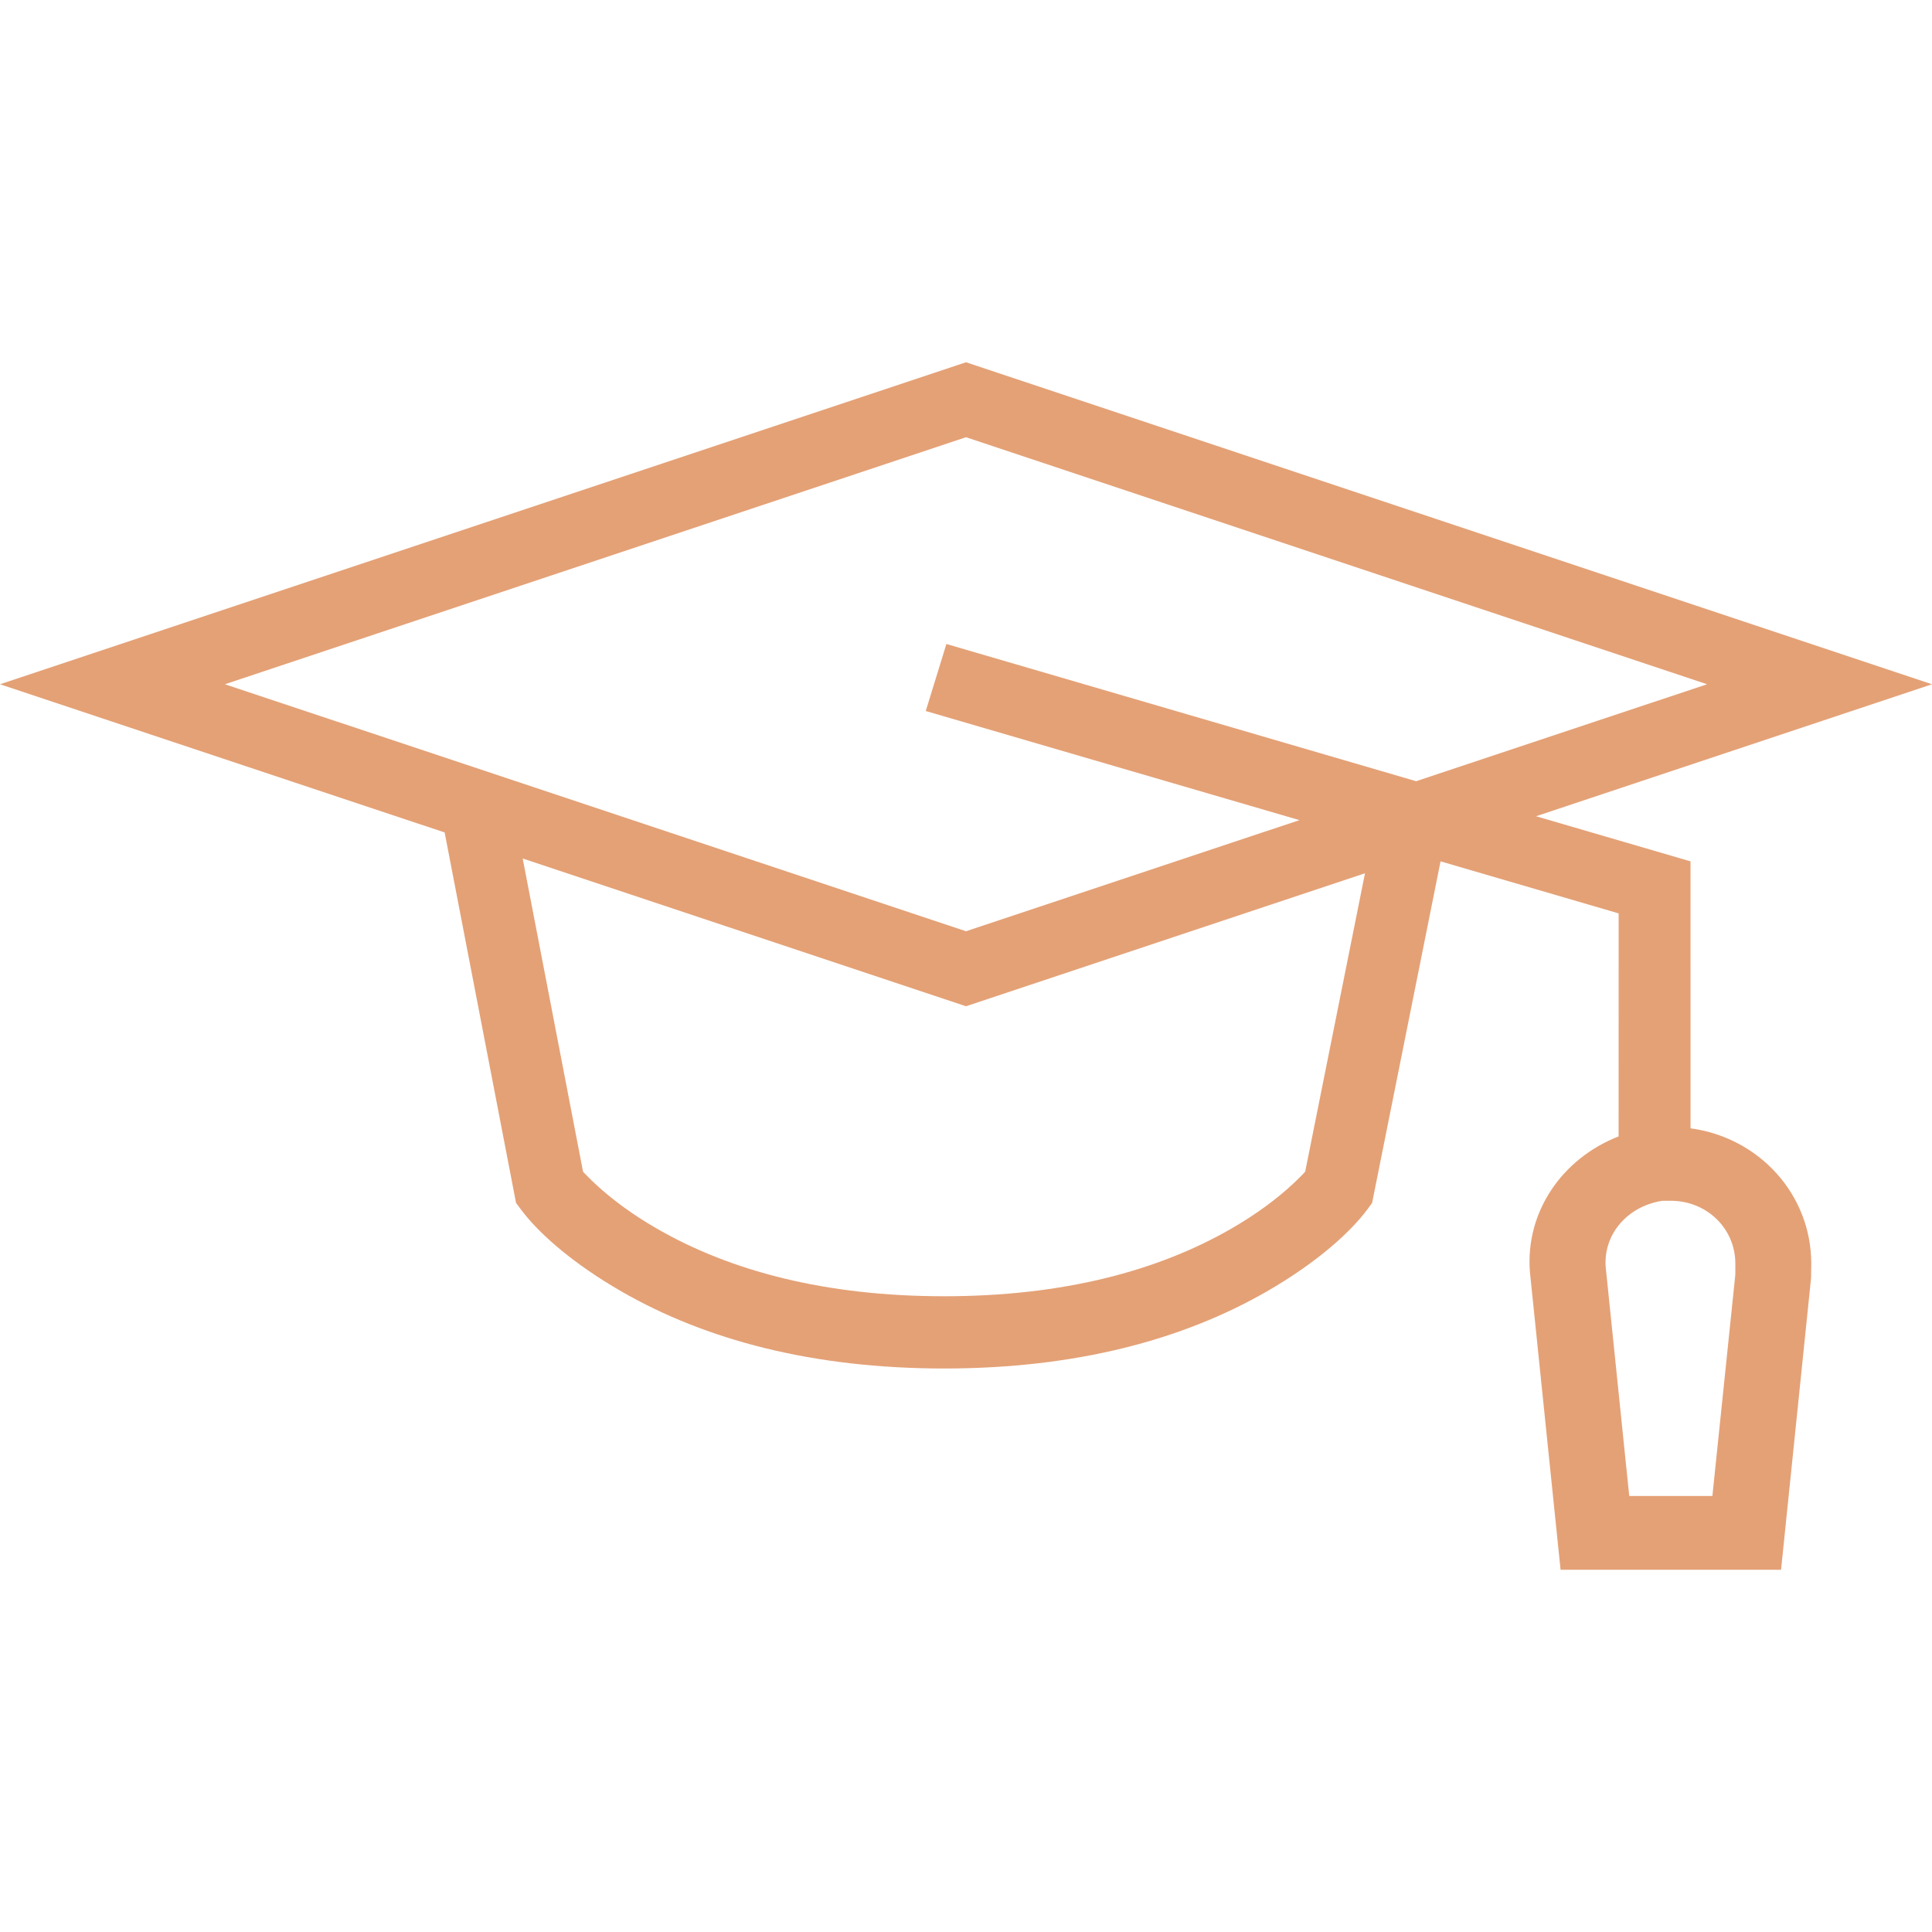 <?xml version="1.0" encoding="UTF-8"?>
<svg width="48px" height="48px" viewBox="0 0 48 48" version="1.1" xmlns="http://www.w3.org/2000/svg" xmlns:xlink="http://www.w3.org/1999/xlink">
    <defs>
        <path d="M24,9 L48,17 L38.162,20.279 L42,21.4 L42.001,28.033 C43.702,28.262 45,29.672 45,31.392 L45,31.392 L44.995,31.758 L44.25,39 L38.772,39 L38.011,31.608 C37.889,30.111 38.815,28.777 40.214,28.234 L40.215,22.693 L35.79,21.4 L34.089,29.889 L33.969,30.051 C33.565,30.593 32.752,31.349 31.471,32.087 C29.387,33.286 26.73,34 23.456,34 C20.183,34 17.525,33.286 15.442,32.087 C14.246,31.398 13.458,30.694 13.03,30.162 L12.944,30.051 L12.821,29.886 L11.047,20.682 L0,17 L24,9 Z M41.511,29.833 L41.303,29.833 L41.208,29.85 C40.355,30.026 39.791,30.751 39.903,31.575 L39.903,31.575 L40.478,37.167 L42.544,37.167 L43.114,31.667 L43.114,31.392 C43.114,30.523 42.405,29.833 41.511,29.833 L41.511,29.833 Z M12.986,21.329 L14.486,29.112 L14.544,29.173 C14.587,29.218 14.638,29.269 14.696,29.325 L14.79,29.414 C15.194,29.789 15.703,30.17 16.326,30.528 C18.14,31.573 20.493,32.205 23.456,32.205 C26.419,32.205 28.772,31.573 30.587,30.528 C31.209,30.17 31.719,29.789 32.123,29.414 L32.216,29.325 L32.369,29.173 L32.427,29.109 L33.913,21.696 L24,25 L12.986,21.329 Z M24,10.863 L5.588,17 L24,23.137 L32.284,20.376 L23,17.665 L23.513,16 L35.184,19.409 L42.412,17 L24,10.863 Z" id="path-1"></path>
    </defs>
    <g id="icons/other/hat-export" stroke="none" stroke-width="1" fill="none" fill-rule="evenodd">
        <mask id="mask-2" fill="white">
            <use xlink:href="#path-1"></use>
        </mask>
        <use id="hat" fill="#E4A176" fill-rule="nonzero" xlink:href="#path-1"></use>
    </g>
</svg>